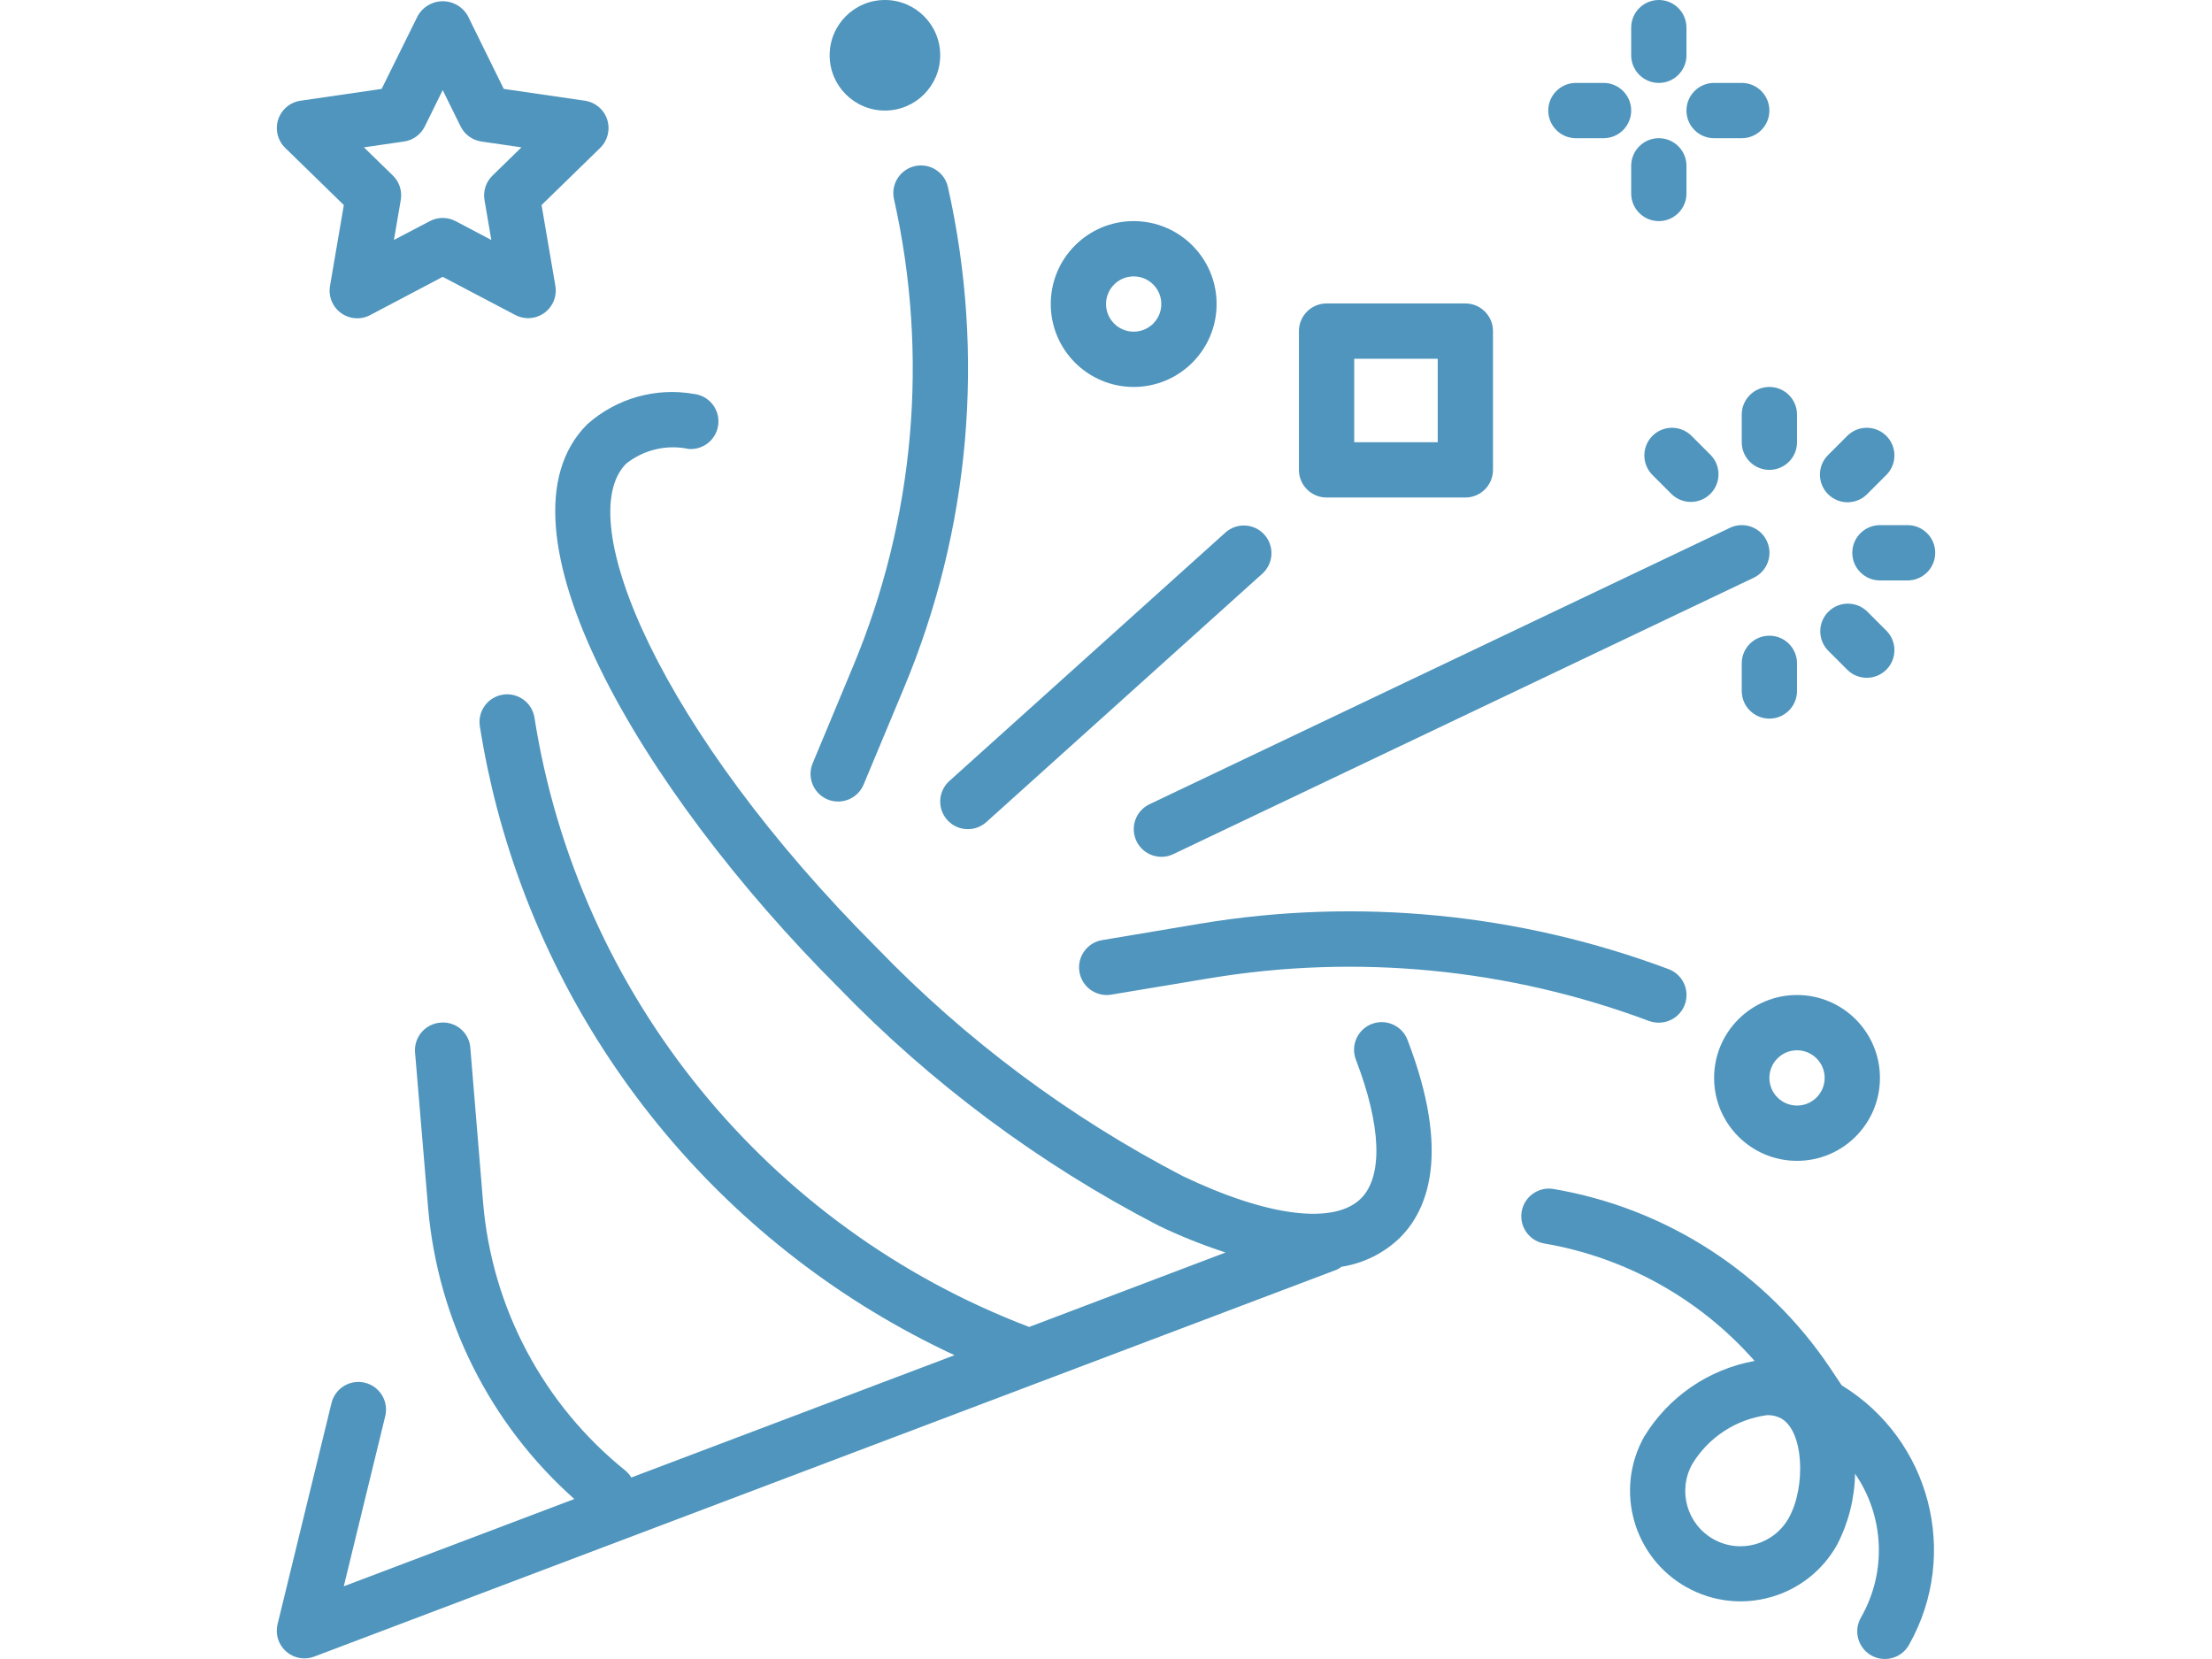 <?xml version="1.0" encoding="utf-8"?>
<!-- Generator: Adobe Illustrator 15.0.0, SVG Export Plug-In . SVG Version: 6.00 Build 0)  -->
<!DOCTYPE svg PUBLIC "-//W3C//DTD SVG 1.1//EN" "http://www.w3.org/Graphics/SVG/1.1/DTD/svg11.dtd">
<svg version="1.1" id="Capa_1" xmlns="http://www.w3.org/2000/svg" xmlns:xlink="http://www.w3.org/1999/xlink" x="0px" y="0px"
	 width="800px" height="600px" viewBox="0 0 800 600" enable-background="new 0 0 800 600" xml:space="preserve">
<g>
	<g>
		<path fill="#4F95BD" d="M509.112,376.273c-1.872-5.193-7.6-7.887-12.793-6.015c-5.194,1.872-7.887,7.6-6.016,12.792
			c0.047,0.128,0.096,0.254,0.146,0.38c9.116,23.791,9.776,41.984,1.8,49.98c-9.677,9.656-33.777,6.638-64.485-8.057
			c-41.111-21.347-78.48-49.233-110.647-82.567c-78.299-78.31-110.606-155.149-90.625-175.132c6.376-5.035,14.665-6.97,22.611-5.277
			c5.505,0.404,10.297-3.731,10.702-9.237c0.391-5.321-3.466-10.012-8.763-10.655c-13.898-2.459-28.158,1.593-38.685,10.995
			c-36.626,36.616,19.362,132.129,90.625,203.401c33.763,34.938,72.995,64.141,116.155,86.456c7.815,3.742,15.869,6.965,24.11,9.646
			l-71.022,26.929c-94.838-36.056-163.11-120.133-178.931-220.354c-0.855-5.454-5.971-9.183-11.425-8.327
			c-5.454,0.856-9.183,5.972-8.327,11.426c1.569,9.996,3.668,19.992,6.237,29.769c23.019,87.215,83.646,159.668,165.436,197.703
			l-116.895,44.232c-0.536-0.895-1.21-1.697-1.999-2.379c-29.708-23.853-48.349-58.832-51.58-96.793l-4.638-56.168
			c-0.365-5.441-5.073-9.558-10.516-9.192c-0.104,0.008-0.208,0.015-0.31,0.026c-5.503,0.438-9.61,5.254-9.172,10.757
			c0.001,0.022,0.003,0.046,0.006,0.069l4.718,56.147c3.514,40.575,22.441,78.261,52.89,105.31l-83.388,31.567l14.994-61.536
			c1.308-5.366-1.98-10.777-7.347-12.085c-5.367-1.309-10.777,1.98-12.085,7.347l-19.502,79.969
			c-1.315,5.362,1.966,10.774,7.33,12.088c1.967,0.482,4.032,0.355,5.925-0.362l369.856-139.945c0.589-0.287,1.145-0.636,1.659-1.04
			c8.005-1.229,15.426-4.931,21.222-10.586C516.289,437.65,524.815,417.227,509.112,376.273z"/>
	</g>
</g>
<g>
	<g>
		<path fill="#4F95BD" d="M603.445,350.493c-54.038-20.229-112.444-25.901-169.364-16.443l-35.716,5.997
			c-5.422,1.042-8.972,6.281-7.93,11.703c1.007,5.238,5.949,8.763,11.229,8.01l35.706-5.948
			c53.456-8.888,108.312-3.558,159.058,15.454c1.126,0.398,2.314,0.599,3.509,0.59c5.521,0.009,10.004-4.458,10.013-9.979
			C609.956,355.697,607.362,351.954,603.445,350.493z"/>
	</g>
</g>
<g>
	<g>
		<path fill="#4F95BD" d="M638.981,195.623c-2.374-4.985-8.34-7.102-13.325-4.728l-209.918,99.961
			c-4.984,2.373-7.103,8.337-4.729,13.322c0,0.001,0.001,0.002,0.001,0.002c2.373,4.984,8.337,7.103,13.322,4.729
			c0.002,0,0.002-0.001,0.003-0.001l209.918-99.961C639.238,206.574,641.355,200.61,638.981,195.623z"/>
	</g>
</g>
<g>
	<g>
		<path fill="#4F95BD" d="M342.876,67.844c-1.1-5.411-6.376-8.905-11.787-7.807c-5.41,1.1-8.905,6.377-7.806,11.787
			c0.024,0.12,0.051,0.238,0.08,0.357c12.652,56.526,7.438,115.589-14.924,169.024l-14.534,34.876
			c-2.101,5.082,0.297,10.906,5.368,13.035c1.215,0.511,2.521,0.772,3.839,0.77c4.035,0,7.673-2.424,9.226-6.147l14.544-34.837
			C350.842,191.664,356.431,128.396,342.876,67.844z"/>
	</g>
</g>
<g>
	<g>
		<path fill="#4F95BD" d="M649.917,359.86c-16.563,0-29.988,13.426-29.988,29.988s13.426,29.988,29.988,29.988
			s29.988-13.426,29.988-29.988S666.479,359.86,649.917,359.86z M649.917,399.844c-5.521,0-9.996-4.476-9.996-9.996
			s4.476-9.996,9.996-9.996s9.996,4.476,9.996,9.996S655.438,399.844,649.917,399.844z"/>
	</g>
</g>
<g>
	<g>
		<path fill="#4F95BD" d="M410.01,79.969c-16.562,0-29.988,13.426-29.988,29.988s13.426,29.988,29.988,29.988
			c16.563,0,29.989-13.426,29.989-29.988S426.572,79.969,410.01,79.969z M410.01,119.953c-5.52,0-9.996-4.476-9.996-9.996
			s4.476-9.996,9.996-9.996c5.521,0,9.996,4.476,9.996,9.996S415.531,119.953,410.01,119.953z"/>
	</g>
</g>
<g>
	<g>
		<circle fill="#4F95BD" cx="320.045" cy="19.992" r="19.992"/>
	</g>
</g>
<g>
	<g>
		<path fill="#4F95BD" d="M599.937,49.981c-5.521,0-9.996,4.476-9.996,9.996v9.996c0,5.521,4.476,9.996,9.996,9.996
			s9.996-4.476,9.996-9.996v-9.996C609.933,54.456,605.457,49.981,599.937,49.981z"/>
	</g>
</g>
<g>
	<g>
		<path fill="#4F95BD" d="M599.937,0c-5.521,0-9.996,4.476-9.996,9.996v9.996c0,5.521,4.476,9.996,9.996,9.996
			s9.996-4.476,9.996-9.996V9.996C609.933,4.476,605.457,0,599.937,0z"/>
	</g>
</g>
<g>
	<g>
		<path fill="#4F95BD" d="M629.925,29.989h-9.996c-5.521,0-9.996,4.476-9.996,9.996s4.476,9.996,9.996,9.996h9.996
			c5.521,0,9.996-4.476,9.996-9.996S635.445,29.989,629.925,29.989z"/>
	</g>
</g>
<g>
	<g>
		<path fill="#4F95BD" d="M579.944,29.989h-9.996c-5.521,0-9.996,4.476-9.996,9.996s4.476,9.996,9.996,9.996h9.996
			c5.521,0,9.996-4.476,9.996-9.996S585.465,29.989,579.944,29.989z"/>
	</g>
</g>
<g>
	<g>
		<path fill="#4F95BD" d="M529.964,109.747h-50.19c-5.521,0-9.996,4.476-9.996,9.996v50.19c0,5.521,4.476,9.996,9.996,9.996h50.19
			c5.521,0,9.996-4.476,9.996-9.996v-50.19C539.96,114.223,535.484,109.747,529.964,109.747z M519.968,159.938H489.77V129.74h30.198
			V159.938z"/>
	</g>
</g>
<g>
	<g>
		<path fill="#4F95BD" d="M457.144,193.22c-3.67-3.918-9.777-4.237-13.836-0.725l-99.961,89.965
			c-4.101,3.693-4.432,10.012-0.74,14.114c3.693,4.101,10.012,4.432,14.114,0.739l99.961-89.965
			C460.712,203.574,460.918,197.249,457.144,193.22z"/>
	</g>
</g>
<g>
	<g>
		<path fill="#4F95BD" d="M639.921,229.91c-5.521,0-9.996,4.476-9.996,9.996v9.996c0,5.521,4.476,9.996,9.996,9.996
			s9.996-4.476,9.996-9.996v-9.996C649.917,234.386,645.441,229.91,639.921,229.91z"/>
	</g>
</g>
<g>
	<g>
		<path fill="#4F95BD" d="M682.334,228.191l-7.067-7.066c-3.971-3.837-10.298-3.727-14.134,0.244c-3.741,3.874-3.741,10.016,0,13.89
			l7.067,7.067c3.971,3.836,10.298,3.727,14.134-0.245C686.077,238.206,686.077,232.065,682.334,228.191z"/>
	</g>
</g>
<g>
	<g>
		<path fill="#4F95BD" d="M689.901,189.926h-9.996c-5.521,0-9.996,4.476-9.996,9.996s4.476,9.996,9.996,9.996h9.996
			c5.521,0,9.996-4.476,9.996-9.996S695.422,189.926,689.901,189.926z"/>
	</g>
</g>
<g>
	<g>
		<path fill="#4F95BD" d="M682.09,157.519c-3.874-3.741-10.016-3.741-13.89,0l-7.067,7.067c-3.903,3.904-3.902,10.233,0.002,14.137
			c1.875,1.873,4.416,2.927,7.065,2.927l0,0c2.651,0,5.192-1.055,7.066-2.93l7.067-7.066
			C686.17,167.682,686.061,161.354,682.09,157.519z"/>
	</g>
</g>
<g>
	<g>
		<path fill="#4F95BD" d="M639.921,139.946c-5.521,0-9.996,4.476-9.996,9.996v9.996c0,5.521,4.476,9.996,9.996,9.996
			s9.996-4.476,9.996-9.996v-9.996C649.917,144.421,645.441,139.946,639.921,139.946z"/>
	</g>
</g>
<g>
	<g>
		<path fill="#4F95BD" d="M618.709,164.586l-7.067-7.067c-3.971-3.835-10.298-3.727-14.134,0.245c-3.741,3.873-3.741,10.015,0,13.89
			l7.066,7.066c3.972,3.836,10.299,3.727,14.135-0.244C622.451,174.601,622.451,168.459,618.709,164.586z"/>
	</g>
</g>
<g>
	<g>
		<path fill="#4F95BD" d="M219.595,43.223c-1.177-3.616-4.305-6.25-8.067-6.797l-29.338-4.269l-13.085-26.58
			c-2.917-4.951-9.295-6.602-14.247-3.686c-1.522,0.896-2.79,2.164-3.686,3.686l-13.145,26.58l-29.338,4.269
			c-5.464,0.788-9.254,5.857-8.465,11.321c0.313,2.176,1.335,4.187,2.907,5.722l21.222,20.692l-4.998,29.219
			c-0.959,5.437,2.669,10.622,8.106,11.581c2.189,0.387,4.443,0.033,6.409-1.006l26.24-13.834l26.24,13.794
			c4.887,2.569,10.931,0.691,13.5-4.195c1.023-1.945,1.376-4.174,1.005-6.34l-4.998-29.219l21.231-20.692
			C219.803,50.809,220.775,46.838,219.595,43.223z M178.101,63.515c-2.354,2.293-3.43,5.597-2.878,8.837l2.479,14.444l-12.945-6.827
			c-2.91-1.528-6.386-1.528-9.296,0l-12.995,6.817l2.479-14.444c0.561-3.228-0.496-6.526-2.829-8.827l-10.506-10.226l14.504-2.109
			c3.256-0.473,6.071-2.518,7.527-5.468l6.468-13.125l6.478,13.125c1.454,2.947,4.265,4.992,7.517,5.468l14.494,2.109
			L178.101,63.515z"/>
	</g>
</g>
<g>
	<g>
		<path fill="#4F95BD" d="M666.131,501.055h-0.04l-4.118-6.178c-23.093-34.533-59.404-58.014-100.371-64.905
			c-5.466-0.779-10.528,3.02-11.309,8.484c-0.753,5.28,2.771,10.223,8.01,11.229c29.549,5.016,56.477,20.027,76.28,42.523
			c-16.649,2.995-31.212,12.995-39.984,27.459c-10.766,19.281-3.862,43.638,15.419,54.404c19.281,10.766,43.638,3.862,54.403-15.419
			c4.112-7.938,6.333-16.722,6.488-25.66c10.636,15.447,11.486,35.621,2.188,51.909c-2.816,4.748-1.251,10.881,3.498,13.697
			c4.748,2.816,10.881,1.251,13.697-3.497c0.09-0.152,0.176-0.307,0.258-0.464C708.854,561.946,698.073,520.636,666.131,501.055z
			 M646.988,548.896c-5.336,9.668-17.497,13.179-27.163,7.844c-9.666-5.336-13.179-17.497-7.844-27.164
			c0.03-0.054,0.061-0.108,0.09-0.162c5.899-9.658,15.85-16.134,27.07-17.613c1.737-0.047,3.458,0.353,4.998,1.16
			C652.576,517.668,653.025,538.08,646.988,548.896z"/>
	</g>
</g>
</svg>
